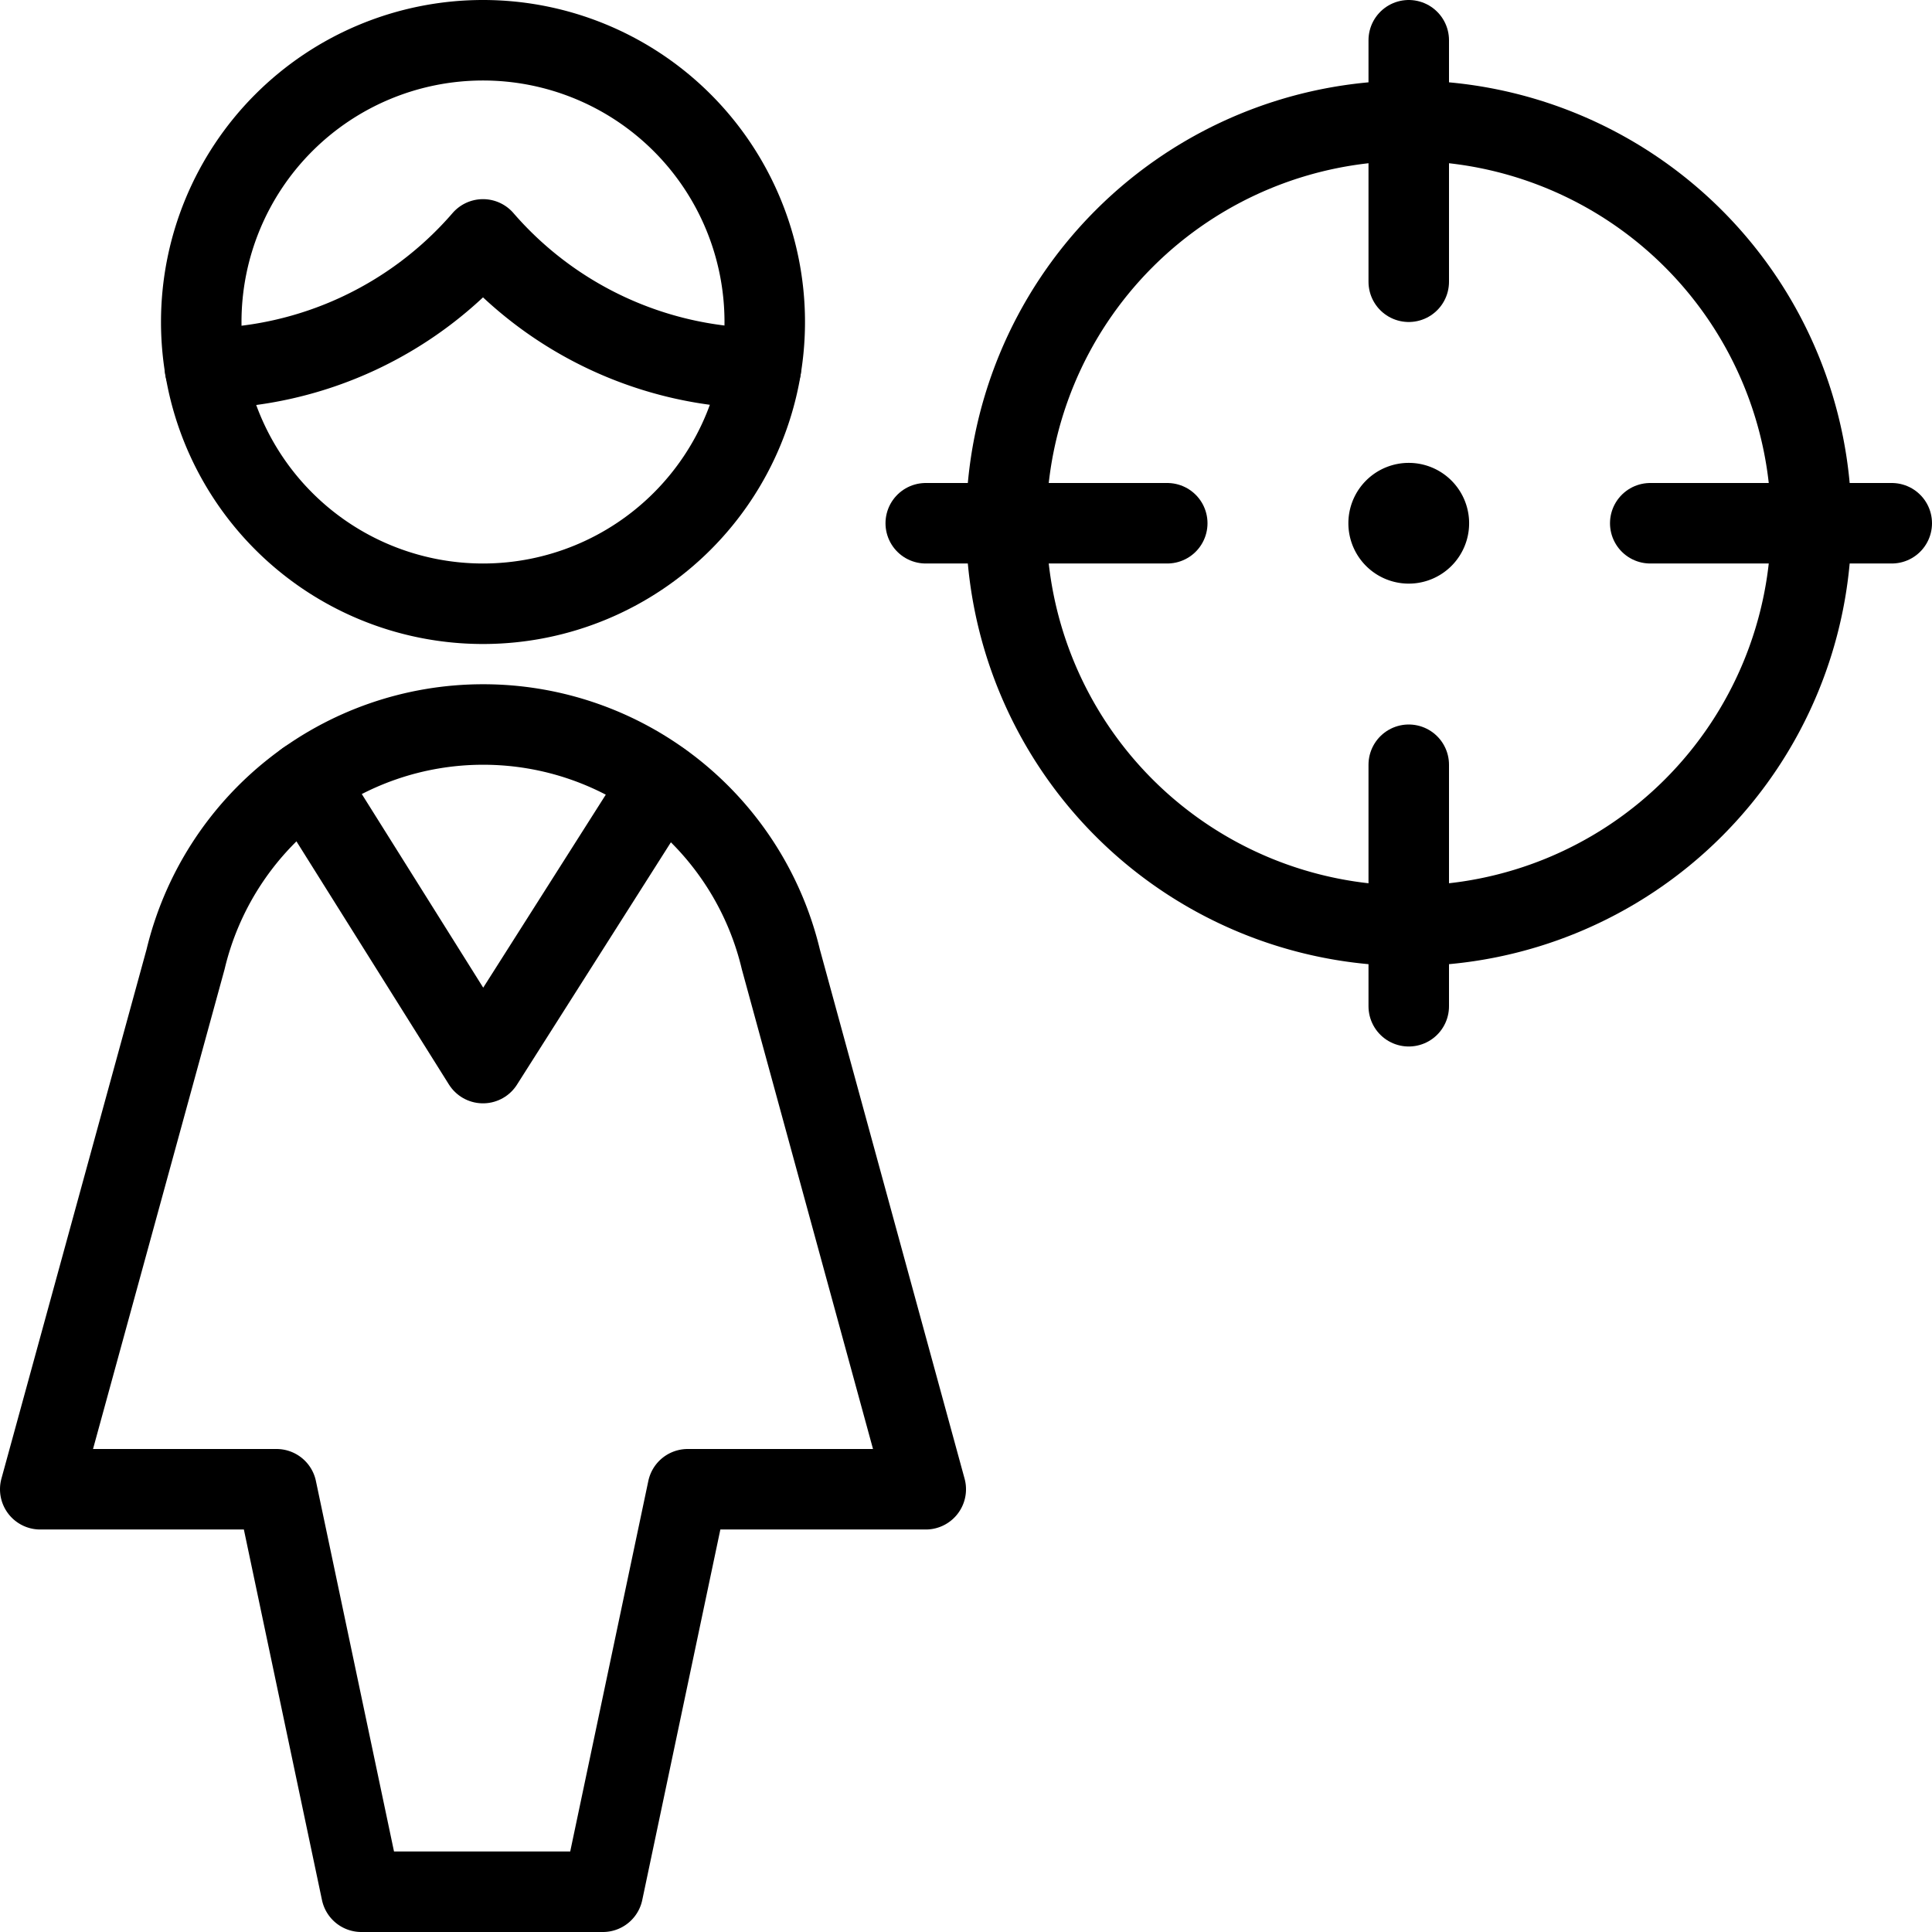 <svg viewBox="0 0 24 24" xmlns="http://www.w3.org/2000/svg"><g transform="matrix(1,0,0,1,0,0)"><path d="M12.500 6.500 A5.000 5.000 0 1 0 22.500 6.500 A5.000 5.000 0 1 0 12.500 6.500 Z" fill="none" stroke="#000000" stroke-linecap="round" stroke-linejoin="round"></path><path d="M17.5 0.5L17.5 3.5" fill="none" stroke="#000000" stroke-linecap="round" stroke-linejoin="round"></path><path d="M17.5 9.5L17.5 12.5" fill="none" stroke="#000000" stroke-linecap="round" stroke-linejoin="round"></path><path d="M11.5 6.5L14.5 6.5" fill="none" stroke="#000000" stroke-linecap="round" stroke-linejoin="round"></path><path d="M20.5 6.5L23.5 6.5" fill="none" stroke="#000000" stroke-linecap="round" stroke-linejoin="round"></path><path d="M17.5,6.25a.25.25,0,1,1-.25.25.25.25,0,0,1,.25-.25" fill="none" stroke="#000000" stroke-linecap="round" stroke-linejoin="round"></path><path d="M2.500 4.000 A3.500 3.500 0 1 0 9.500 4.000 A3.500 3.500 0 1 0 2.500 4.000 Z" fill="none" stroke="#000000" stroke-linecap="round" stroke-linejoin="round"></path><path d="M2.547,4.577A4.633,4.633,0,0,0,6,2.974a4.632,4.632,0,0,0,3.452,1.6" fill="none" stroke="#000000" stroke-linecap="round" stroke-linejoin="round"></path><path d="M8.217 9.715L6 13.206 3.802 9.701" fill="none" stroke="#000000" stroke-linecap="round" stroke-linejoin="round"></path><path d="M6,9a3.8,3.8,0,0,1,3.7,2.918L11.5,18.5H8.543l-1.054,5h-3l-1.054-5H.5l1.805-6.582A3.8,3.8,0,0,1,6,9Z" fill="none" stroke="#000000" stroke-linecap="round" stroke-linejoin="round"></path></g></svg>